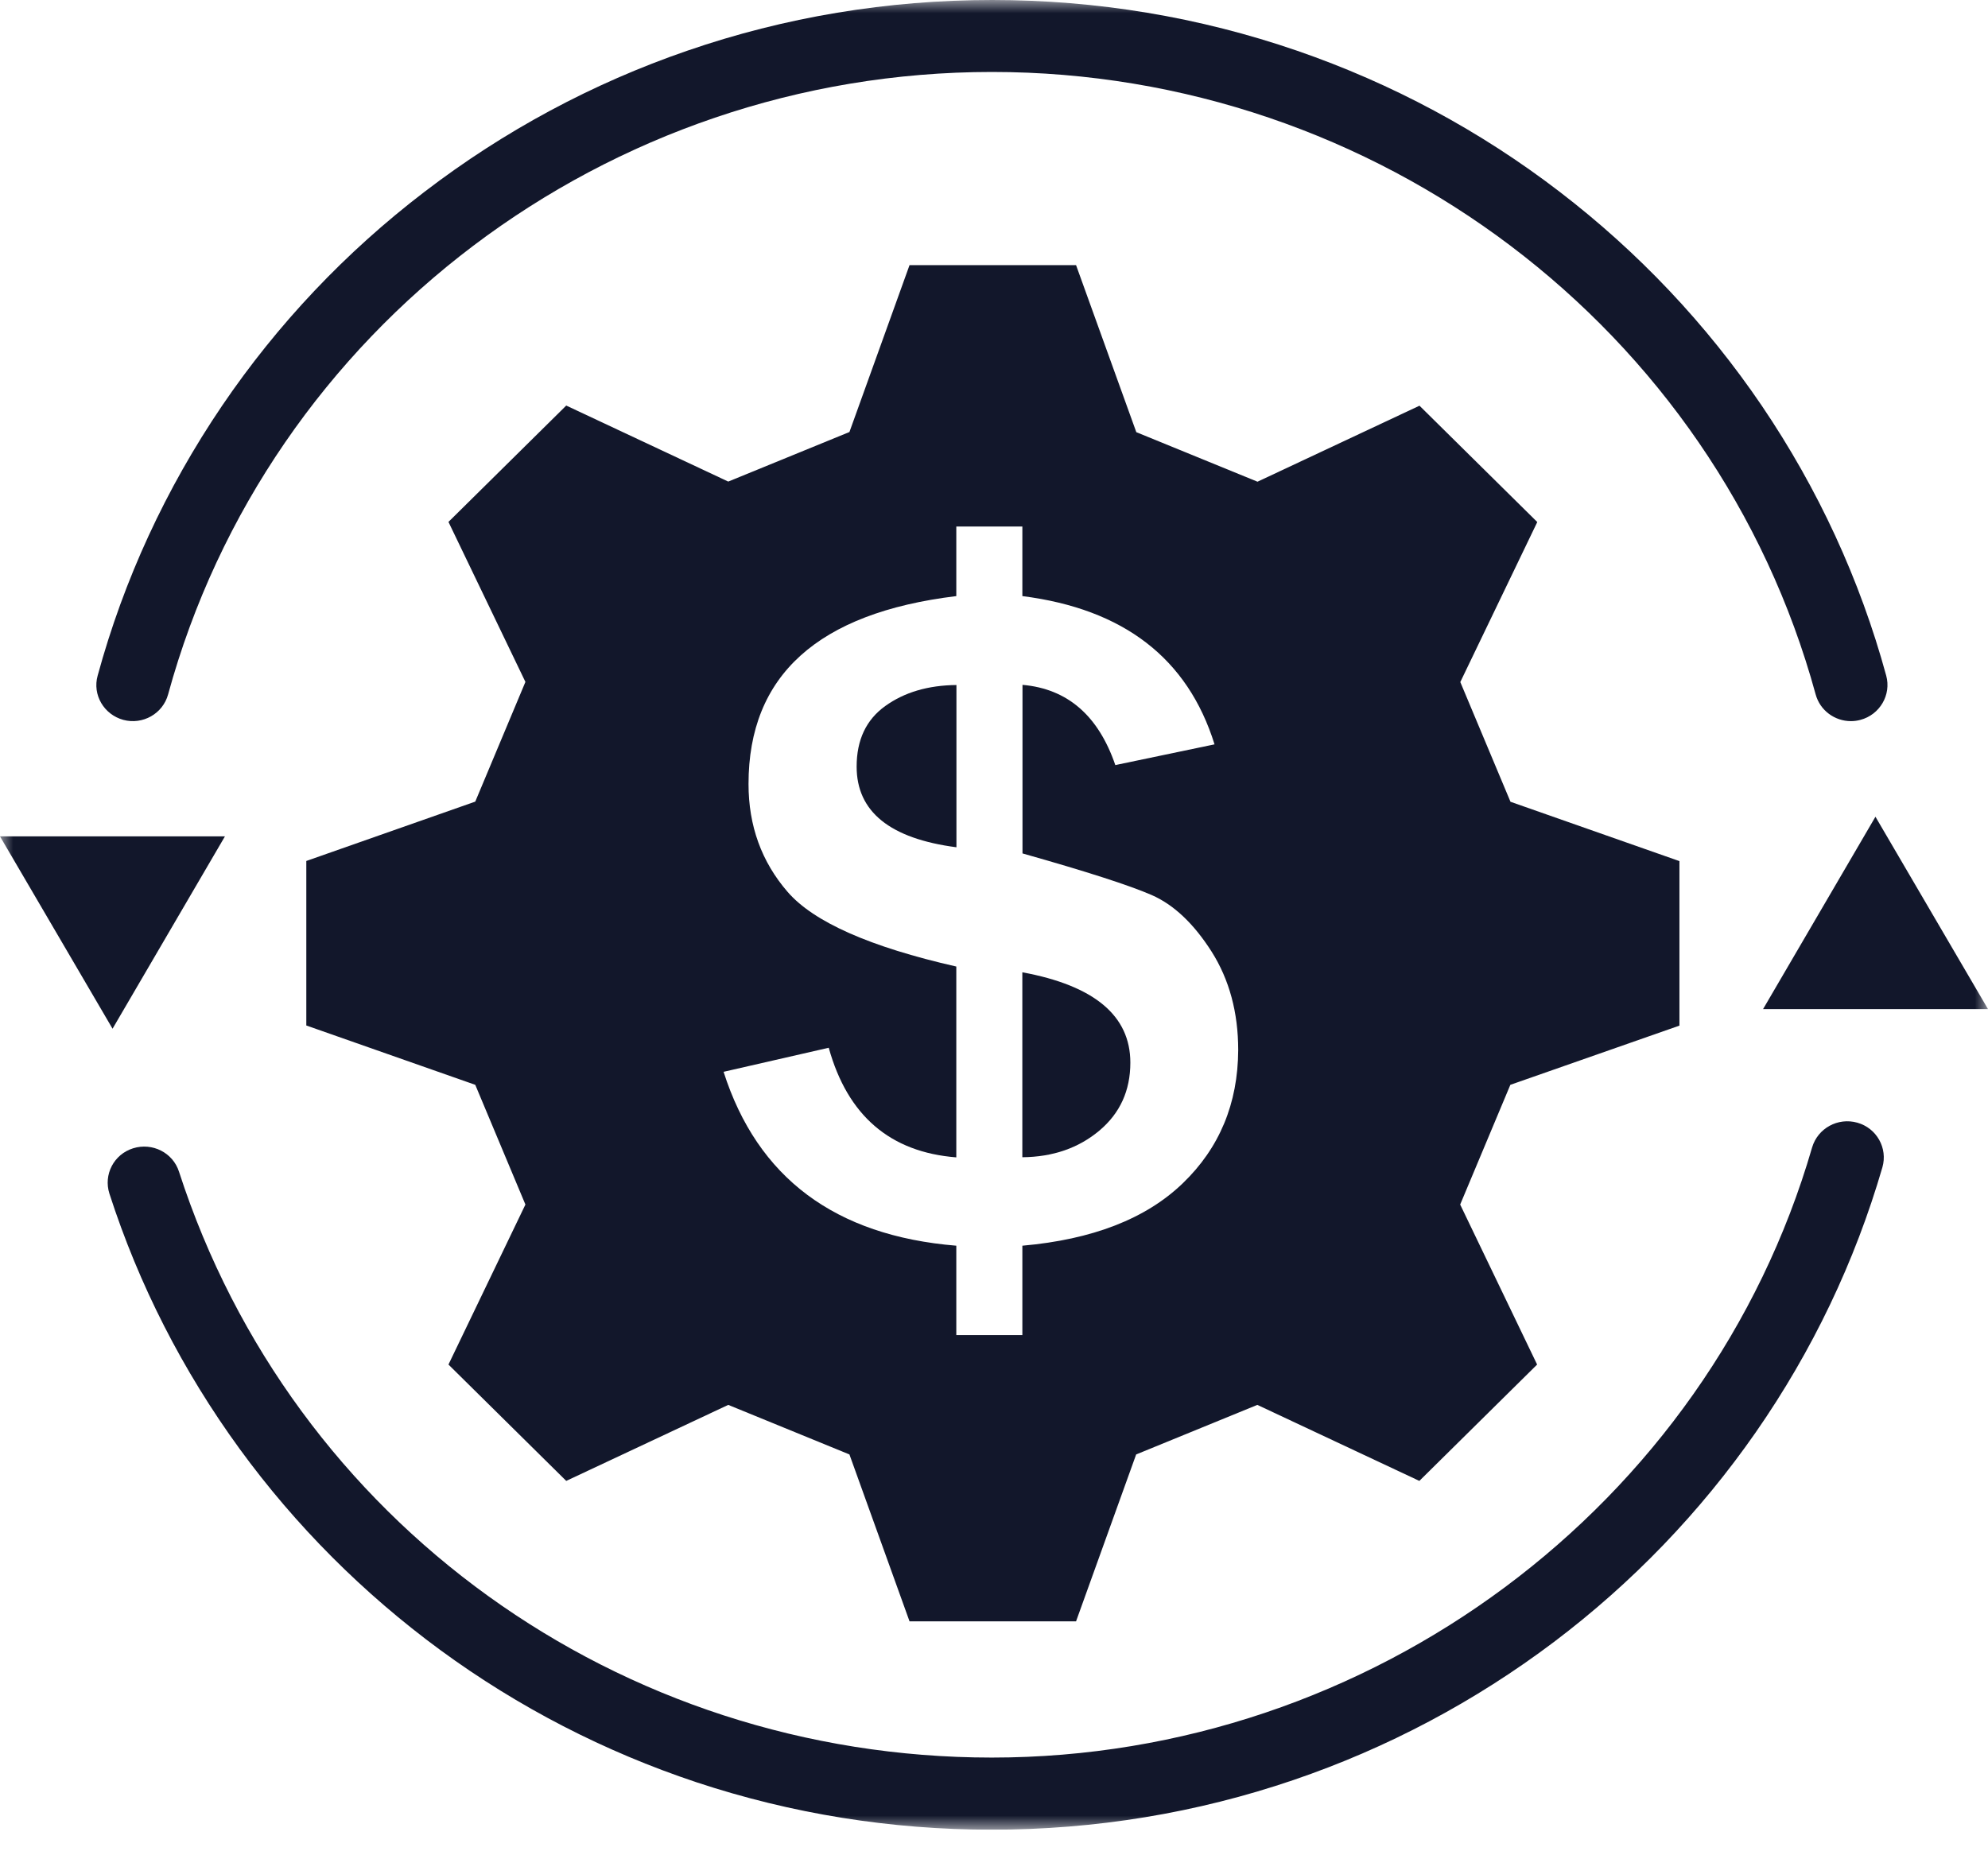 <svg width="75" height="70" viewBox="0 0 75 70" fill="none" xmlns="http://www.w3.org/2000/svg">
<g clip-path="url(#clip0_290_2309)">
<mask id="mask0_290_2309" style="mask-type:luminance" maskUnits="userSpaceOnUse" x="-1" y="0" width="77" height="70">
<path fill-rule="evenodd" clip-rule="evenodd" d="M-0.019 0H75.018V69.034H-0.019V0Z" fill="white"/>
</mask>
<g mask="url(#mask0_290_2309)">
<path d="M32.318 28.925C32.318 30.626 33.575 31.64 36.083 31.968V25.846C35.013 25.856 34.12 26.12 33.398 26.638C32.677 27.156 32.318 27.916 32.318 28.925Z" fill="#12172B"/>
</g>
<mask id="mask1_290_2309" style="mask-type:luminance" maskUnits="userSpaceOnUse" x="-1" y="0" width="77" height="70">
<path fill-rule="evenodd" clip-rule="evenodd" d="M-0.019 0H75.018V69.034H-0.019V0Z" fill="white"/>
</mask>
<g mask="url(#mask1_290_2309)">
<path d="M63.359 38.697C63.359 35.596 63.359 35.591 63.359 32.49L56.985 30.251C56.231 28.45 55.846 27.536 55.092 25.734L57.996 19.697C55.777 17.505 55.772 17.499 53.552 15.307L47.441 18.175C45.617 17.431 44.692 17.05 42.869 16.306L40.596 10.004C37.457 10.004 37.452 10.004 34.313 10.004L32.046 16.3C30.223 17.045 29.298 17.425 27.474 18.17L21.362 15.302C19.143 17.494 19.138 17.499 16.919 19.692L19.822 25.729C19.068 27.53 18.683 28.444 17.93 30.245L11.556 32.485C11.556 35.586 11.556 35.591 11.556 38.692L17.93 40.931C18.683 42.733 19.068 43.647 19.822 45.448L16.919 51.485C19.138 53.678 19.143 53.683 21.362 55.875L27.474 53.007C29.298 53.752 30.223 54.132 32.046 54.877L34.313 61.173C37.452 61.173 37.457 61.173 40.596 61.173L42.863 54.877C44.687 54.132 45.612 53.752 47.435 53.007L53.547 55.875C55.766 53.683 55.772 53.678 57.99 51.485L55.087 45.448C55.841 43.647 56.226 42.733 56.98 40.931L63.359 38.697ZM44.617 44.65C43.227 45.987 41.211 46.768 38.57 47.001V50.371H36.078V47.001C31.506 46.626 28.576 44.439 27.298 40.44L31.265 39.532C31.977 42.094 33.581 43.472 36.078 43.668V36.468C32.821 35.728 30.699 34.788 29.715 33.653C28.731 32.517 28.239 31.159 28.239 29.58C28.239 25.486 30.854 23.125 36.078 22.491V19.866H38.57V22.491C42.393 22.977 44.81 24.842 45.82 28.085L42.077 28.867C41.436 26.997 40.27 25.988 38.575 25.84V32.2C40.986 32.881 42.607 33.404 43.446 33.769C44.28 34.133 45.034 34.846 45.708 35.903C46.377 36.959 46.713 38.2 46.713 39.621C46.703 41.634 46.008 43.314 44.617 44.65Z" fill="#12172B"/>
</g>
<mask id="mask2_290_2309" style="mask-type:luminance" maskUnits="userSpaceOnUse" x="-1" y="0" width="77" height="70">
<path fill-rule="evenodd" clip-rule="evenodd" d="M-0.019 0H75.018V69.034H-0.019V0Z" fill="white"/>
</mask>
<g mask="url(#mask2_290_2309)">
<path d="M38.569 36.685V43.663C39.724 43.653 40.692 43.315 41.473 42.66C42.254 42.005 42.644 41.149 42.644 40.093C42.644 38.323 41.286 37.187 38.569 36.685Z" fill="#12172B"/>
</g>
<mask id="mask3_290_2309" style="mask-type:luminance" maskUnits="userSpaceOnUse" x="-1" y="0" width="77" height="70">
<path fill-rule="evenodd" clip-rule="evenodd" d="M-0.019 0H75.018V69.034H-0.019V0Z" fill="white"/>
</mask>
<g mask="url(#mask3_290_2309)">
<path d="M70.069 42.359C69.337 42.153 68.577 42.571 68.364 43.294C64.433 56.848 51.707 66.314 37.419 66.314C23.356 66.314 11.031 57.429 6.753 44.208C6.523 43.49 5.748 43.099 5.021 43.326C4.294 43.553 3.898 44.319 4.128 45.037C5.24 48.481 6.892 51.714 9.037 54.662C11.154 57.567 13.705 60.123 16.613 62.258C19.56 64.418 22.811 66.092 26.27 67.244C29.853 68.432 33.602 69.035 37.414 69.035C41.317 69.035 45.146 68.406 48.803 67.159C52.338 65.955 55.642 64.201 58.626 61.951C61.578 59.722 64.139 57.06 66.241 54.038C68.374 50.969 69.978 47.61 71.016 44.044C71.224 43.321 70.802 42.565 70.069 42.359Z" fill="#12172B"/>
</g>
<mask id="mask4_290_2309" style="mask-type:luminance" maskUnits="userSpaceOnUse" x="-1" y="0" width="77" height="70">
<path fill-rule="evenodd" clip-rule="evenodd" d="M-0.019 0H75.018V69.034H-0.019V0Z" fill="white"/>
</mask>
<g mask="url(#mask4_290_2309)">
<path d="M4.652 27.161C5.385 27.357 6.144 26.929 6.342 26.2C10.123 12.376 22.902 2.715 37.42 2.715C51.937 2.715 64.717 12.371 68.498 26.2C68.663 26.807 69.219 27.209 69.829 27.209C69.947 27.209 70.07 27.193 70.187 27.161C70.92 26.966 71.358 26.216 71.16 25.492C70.171 21.869 68.588 18.44 66.466 15.308C64.375 12.228 61.808 9.513 58.841 7.237C55.841 4.934 52.51 3.148 48.943 1.917C45.248 0.644 41.377 0 37.431 0C33.484 0 29.608 0.644 25.918 1.917C22.346 3.148 19.015 4.939 16.015 7.237C13.037 9.513 10.47 12.228 8.379 15.308C6.256 18.44 4.674 21.863 3.684 25.492C3.481 26.216 3.92 26.961 4.652 27.161Z" fill="#12172B"/>
</g>
<mask id="mask5_290_2309" style="mask-type:luminance" maskUnits="userSpaceOnUse" x="-1" y="0" width="77" height="70">
<path fill-rule="evenodd" clip-rule="evenodd" d="M-0.019 0H75.018V69.034H-0.019V0Z" fill="white"/>
</mask>
<g mask="url(#mask5_290_2309)">
<path d="M66.514 38.074H75L70.754 30.816L66.514 38.074Z" fill="#12172B"/>
</g>
<mask id="mask6_290_2309" style="mask-type:luminance" maskUnits="userSpaceOnUse" x="-1" y="0" width="77" height="70">
<path fill-rule="evenodd" clip-rule="evenodd" d="M-0.019 0H75.018V69.034H-0.019V0Z" fill="white"/>
</mask>
<g mask="url(#mask6_290_2309)">
<path d="M8.486 31.557H0L4.246 38.814L8.486 31.557Z" fill="#12172B"/>
</g>
</g>
<defs>
<clipPath id="clip0_290_2309">
<rect width="74.999" height="69.034" fill="white"/>
</clipPath>
</defs>
</svg>
